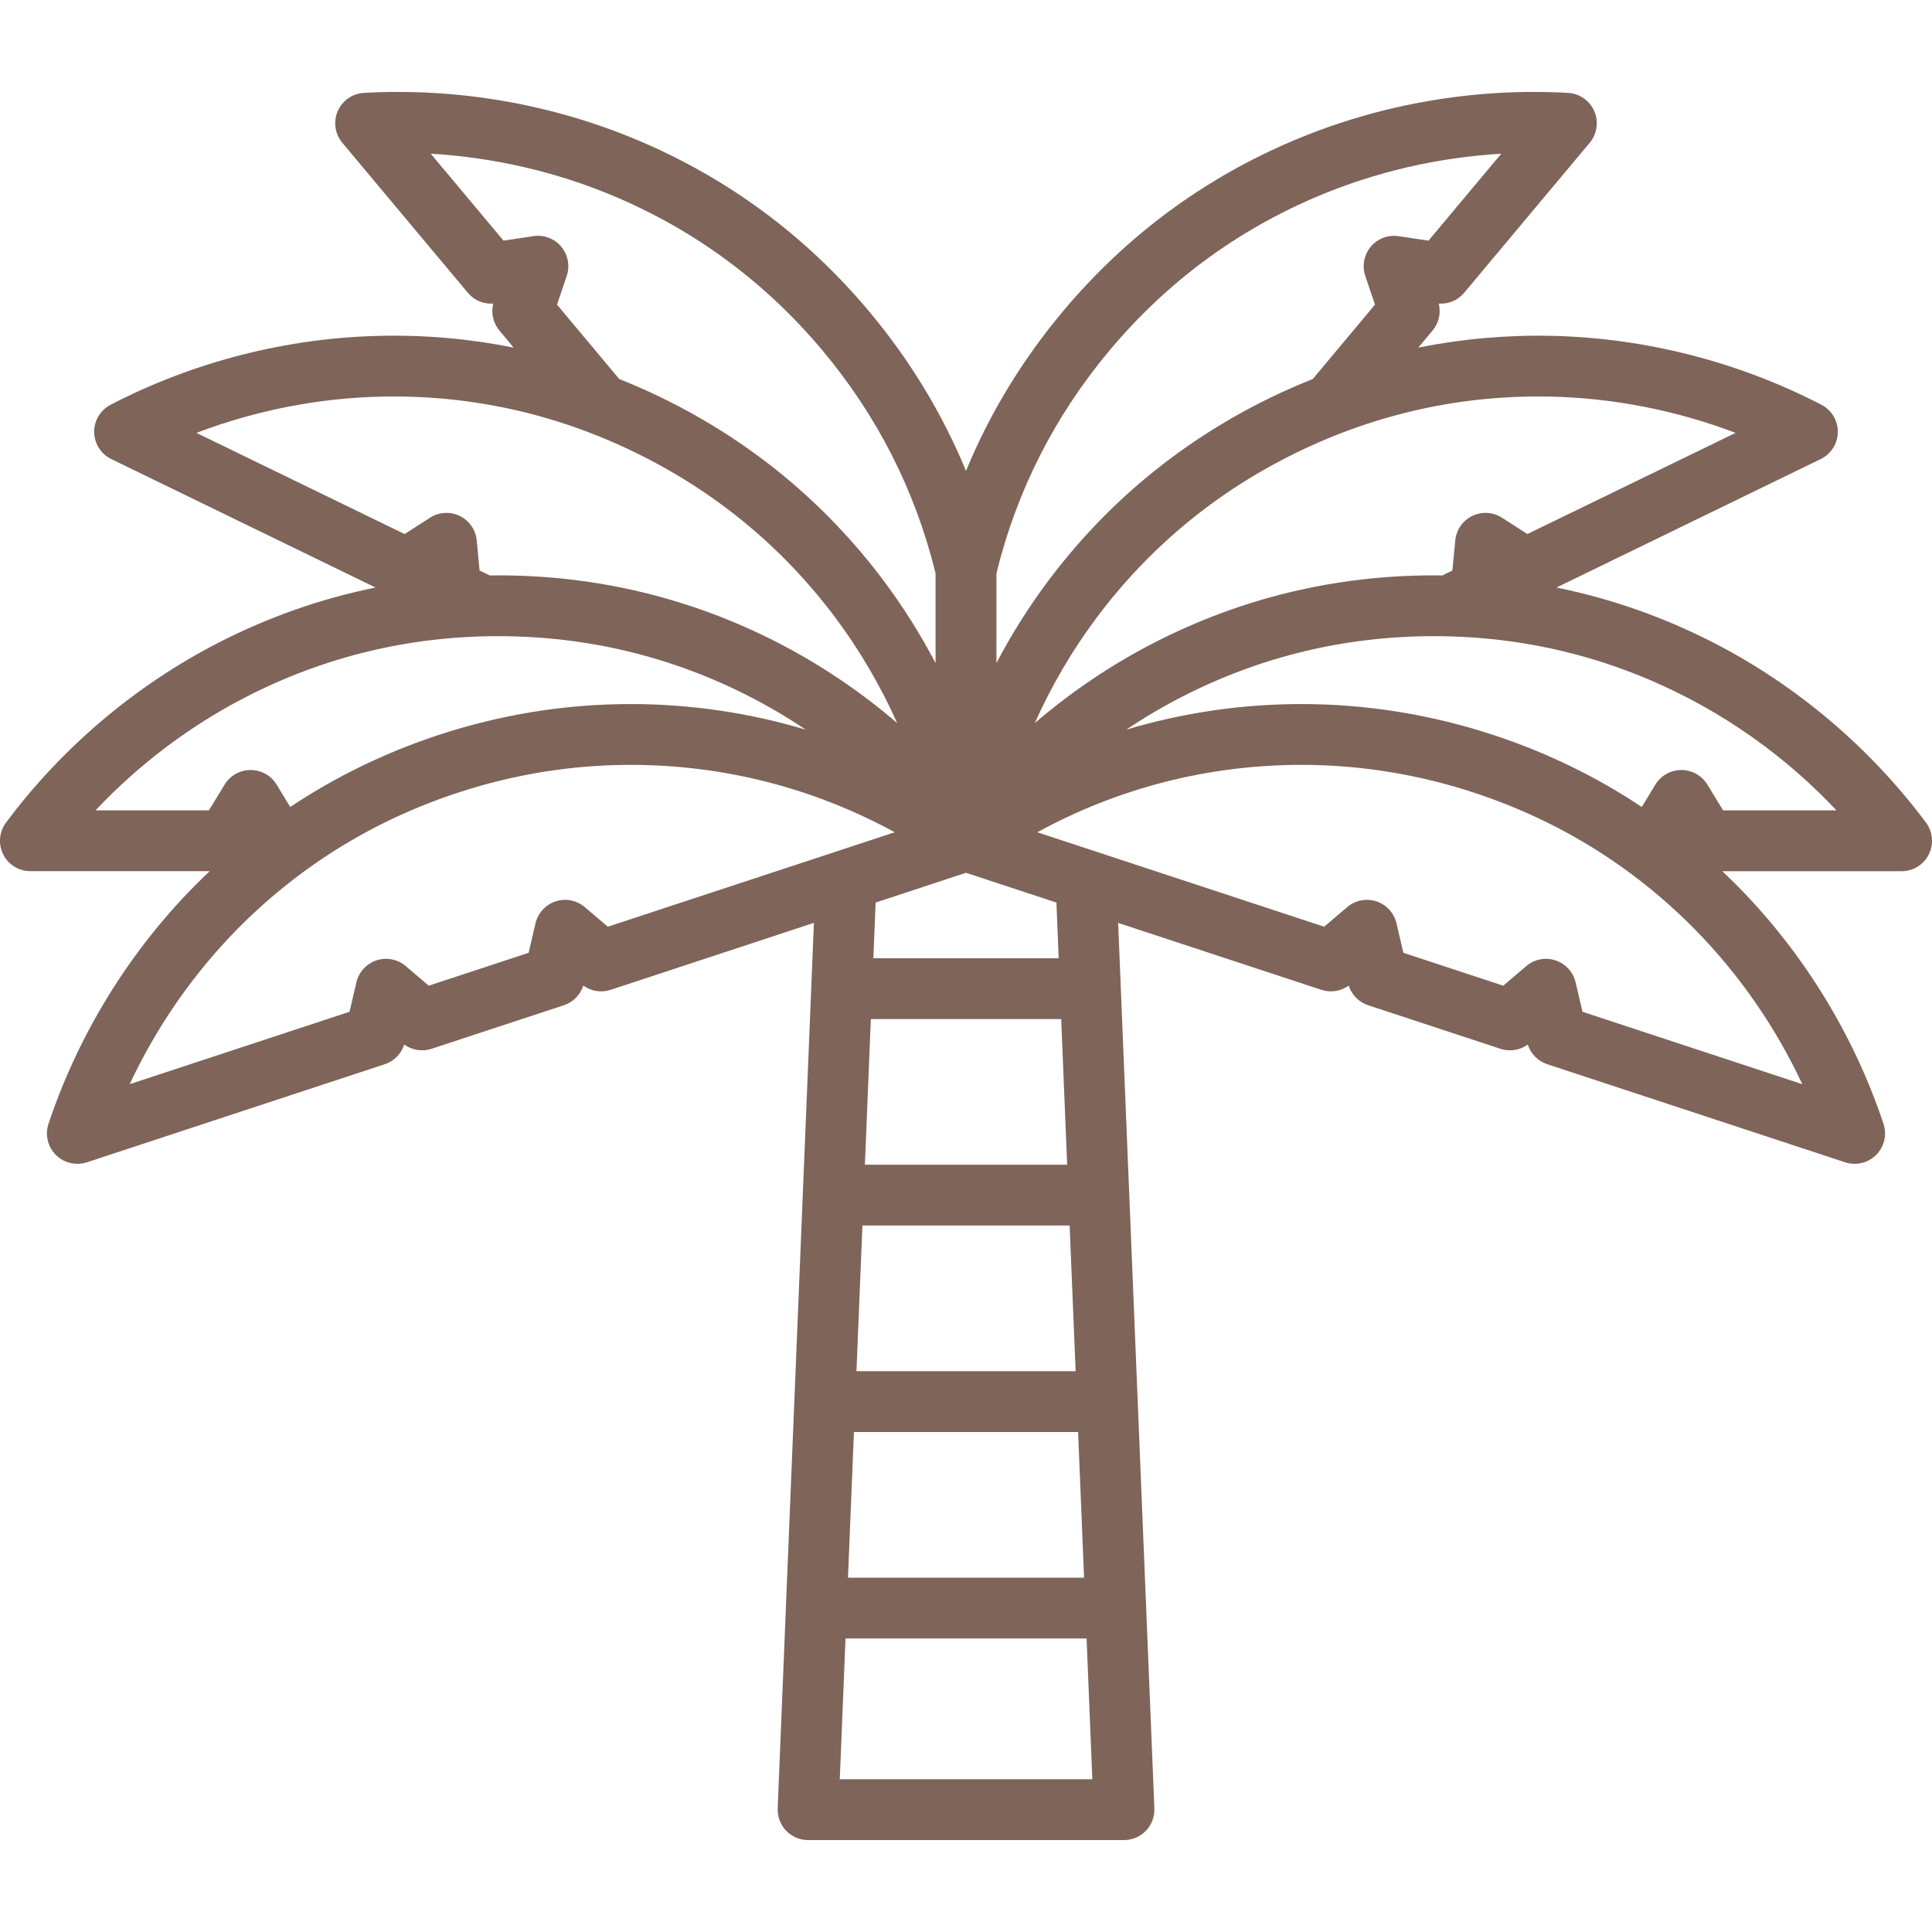<svg width="36" height="36" viewBox="0 0 36 36" fill="none" xmlns="http://www.w3.org/2000/svg">
<path d="M35.888 15.328C34.846 13.93 33.477 12.771 31.93 11.976C30.994 11.496 30.015 11.153 29.002 10.948L33.926 8.554C34.119 8.461 34.242 8.266 34.245 8.052C34.248 7.838 34.13 7.64 33.939 7.542C32.391 6.74 30.653 6.296 28.914 6.258C28.071 6.24 27.241 6.314 26.428 6.477L26.694 6.159C26.811 6.019 26.853 5.832 26.809 5.657C26.99 5.67 27.166 5.596 27.283 5.455L29.622 2.66C29.759 2.496 29.792 2.268 29.707 2.071C29.622 1.875 29.433 1.743 29.219 1.731C27.478 1.633 25.711 1.939 24.109 2.616C22.428 3.326 20.979 4.4 19.801 5.808C19.043 6.714 18.44 7.707 18 8.774C17.559 7.707 16.957 6.714 16.199 5.808C15.021 4.4 13.572 3.326 11.891 2.616C10.289 1.939 8.522 1.633 6.781 1.731C6.567 1.743 6.378 1.874 6.293 2.071C6.208 2.268 6.241 2.496 6.378 2.66L8.717 5.455C8.834 5.596 9.01 5.67 9.191 5.657C9.147 5.832 9.189 6.019 9.306 6.159L9.571 6.477C8.759 6.314 7.929 6.239 7.086 6.258C5.347 6.295 3.609 6.739 2.061 7.542C1.871 7.64 1.752 7.838 1.755 8.052C1.758 8.266 1.881 8.46 2.074 8.554L6.998 10.948C5.985 11.153 5.006 11.496 4.07 11.976C2.523 12.771 1.154 13.93 0.112 15.328C-0.016 15.5 -0.036 15.73 0.06 15.921C0.156 16.113 0.352 16.233 0.567 16.233H3.907C3.809 16.327 3.711 16.421 3.615 16.519C2.394 17.757 1.456 19.286 0.904 20.94C0.836 21.143 0.889 21.368 1.04 21.52C1.148 21.628 1.293 21.686 1.441 21.686C1.501 21.686 1.56 21.677 1.619 21.658L7.17 19.83C7.343 19.773 7.477 19.636 7.532 19.464C7.679 19.569 7.868 19.6 8.041 19.543L10.507 18.731C10.68 18.674 10.814 18.537 10.869 18.365C11.016 18.471 11.205 18.501 11.378 18.444L15.166 17.196L14.491 33.697C14.485 33.852 14.542 34.002 14.649 34.113C14.755 34.224 14.903 34.287 15.057 34.287H20.944C21.098 34.287 21.246 34.224 21.353 34.113C21.459 34.002 21.516 33.852 21.51 33.697L20.835 17.197L24.622 18.444C24.795 18.501 24.984 18.471 25.131 18.365C25.186 18.537 25.32 18.674 25.493 18.731L27.959 19.543C28.132 19.6 28.321 19.57 28.468 19.464C28.523 19.636 28.657 19.773 28.83 19.83L34.382 21.658C34.44 21.677 34.499 21.686 34.559 21.686C34.707 21.686 34.852 21.628 34.96 21.52C35.111 21.368 35.164 21.144 35.096 20.94C34.544 19.286 33.606 17.757 32.385 16.519C32.289 16.422 32.191 16.327 32.093 16.234H35.433C35.648 16.234 35.844 16.113 35.94 15.921C36.036 15.73 36.016 15.5 35.888 15.328ZM28.89 7.39C30.064 7.416 31.238 7.647 32.34 8.066L28.461 9.951L27.987 9.647C27.82 9.54 27.611 9.528 27.433 9.614C27.255 9.701 27.135 9.873 27.117 10.07L27.063 10.631L26.873 10.723C26.821 10.723 26.769 10.721 26.717 10.721C24.881 10.721 23.127 11.144 21.504 11.977C20.709 12.385 19.962 12.89 19.282 13.473C19.595 12.773 19.985 12.108 20.444 11.496C21.43 10.183 22.684 9.15 24.172 8.427C25.661 7.703 27.248 7.356 28.89 7.39ZM20.67 6.535C21.732 5.266 23.037 4.299 24.55 3.659C25.632 3.202 26.797 2.933 27.974 2.864L26.618 4.484L26.061 4.401C25.866 4.371 25.669 4.446 25.542 4.597C25.416 4.749 25.377 4.956 25.44 5.143L25.621 5.676L24.461 7.063C24.197 7.168 23.936 7.282 23.677 7.408C22.026 8.211 20.633 9.358 19.538 10.816C19.174 11.301 18.849 11.817 18.567 12.356V10.684H18.567C18.942 9.151 19.649 7.756 20.67 6.535ZM19.685 16.818L19.727 17.855H16.274L16.316 16.818L18 16.263L19.685 16.818ZM15.959 25.55L16.07 22.836H19.931L20.043 25.55H15.959ZM20.089 26.683L20.2 29.398H15.801L15.912 26.683H20.089ZM16.116 21.703L16.227 18.989H19.774L19.885 21.703H16.116ZM9.382 4.484L8.026 2.864C9.202 2.933 10.368 3.202 11.45 3.659C12.963 4.299 14.268 5.266 15.33 6.535C16.351 7.756 17.058 9.151 17.433 10.684V12.356C17.15 11.817 16.826 11.301 16.462 10.816C15.367 9.357 13.974 8.211 12.323 7.408C12.064 7.282 11.803 7.168 11.539 7.063L10.379 5.676L10.56 5.142C10.623 4.955 10.585 4.749 10.458 4.597C10.331 4.445 10.134 4.371 9.939 4.4L9.382 4.484ZM3.66 8.066C4.762 7.647 5.936 7.416 7.11 7.39C8.754 7.356 10.339 7.703 11.827 8.427C13.315 9.15 14.57 10.183 15.556 11.496C16.015 12.108 16.404 12.773 16.718 13.473C16.037 12.889 15.29 12.385 14.495 11.976C12.873 11.143 11.119 10.721 9.283 10.721C9.231 10.721 9.179 10.723 9.127 10.723L8.936 10.63L8.883 10.07C8.864 9.873 8.744 9.7 8.567 9.614C8.389 9.528 8.179 9.54 8.013 9.647L7.539 9.951L3.66 8.066ZM3.893 15.1H1.78C2.588 14.242 3.543 13.521 4.588 12.985C6.049 12.235 7.628 11.854 9.283 11.854C10.937 11.854 12.517 12.234 13.978 12.985C14.335 13.168 14.68 13.372 15.013 13.596C13.962 13.282 12.866 13.119 11.75 13.119C10.538 13.119 9.335 13.313 8.173 13.695C7.181 14.022 6.256 14.471 5.408 15.037L5.154 14.619C5.051 14.451 4.867 14.348 4.67 14.348C4.472 14.348 4.289 14.45 4.186 14.619L3.893 15.1ZM11.326 17.268L10.897 16.903C10.747 16.775 10.54 16.734 10.352 16.796C10.165 16.858 10.023 17.013 9.978 17.206L9.85 17.754L7.989 18.367L7.56 18.002C7.41 17.873 7.203 17.833 7.016 17.895C6.828 17.957 6.686 18.112 6.641 18.304L6.513 18.853L2.417 20.202C2.916 19.134 3.597 18.151 4.421 17.314C5.575 16.145 6.956 15.289 8.528 14.772C9.575 14.427 10.659 14.252 11.75 14.252C13.482 14.252 15.162 14.683 16.672 15.508L11.326 17.268ZM15.648 33.154L15.755 30.531H20.247L20.354 33.154H15.648ZM33.583 20.202L29.487 18.853L29.359 18.304C29.314 18.112 29.172 17.957 28.984 17.895C28.797 17.833 28.59 17.873 28.44 18.002L28.011 18.367L26.15 17.754L26.022 17.206C25.977 17.013 25.835 16.858 25.647 16.796C25.46 16.734 25.253 16.775 25.103 16.903L24.674 17.268L19.328 15.508C20.837 14.683 22.518 14.252 24.25 14.252C25.341 14.252 26.425 14.427 27.472 14.772C29.044 15.29 30.425 16.145 31.578 17.314C32.403 18.151 33.084 19.134 33.583 20.202ZM32.107 15.1V15.1L31.814 14.619C31.711 14.451 31.528 14.348 31.33 14.348C31.133 14.348 30.949 14.45 30.846 14.619L30.592 15.037C29.744 14.471 28.819 14.022 27.827 13.695C26.665 13.313 25.462 13.119 24.25 13.119C23.134 13.119 22.038 13.282 20.987 13.596C21.32 13.372 21.666 13.168 22.022 12.985C23.483 12.235 25.063 11.854 26.717 11.854C28.372 11.854 29.951 12.234 31.412 12.985C32.457 13.521 33.412 14.242 34.22 15.1H32.107V15.1Z" fill="#7E6459"/>
</svg>
